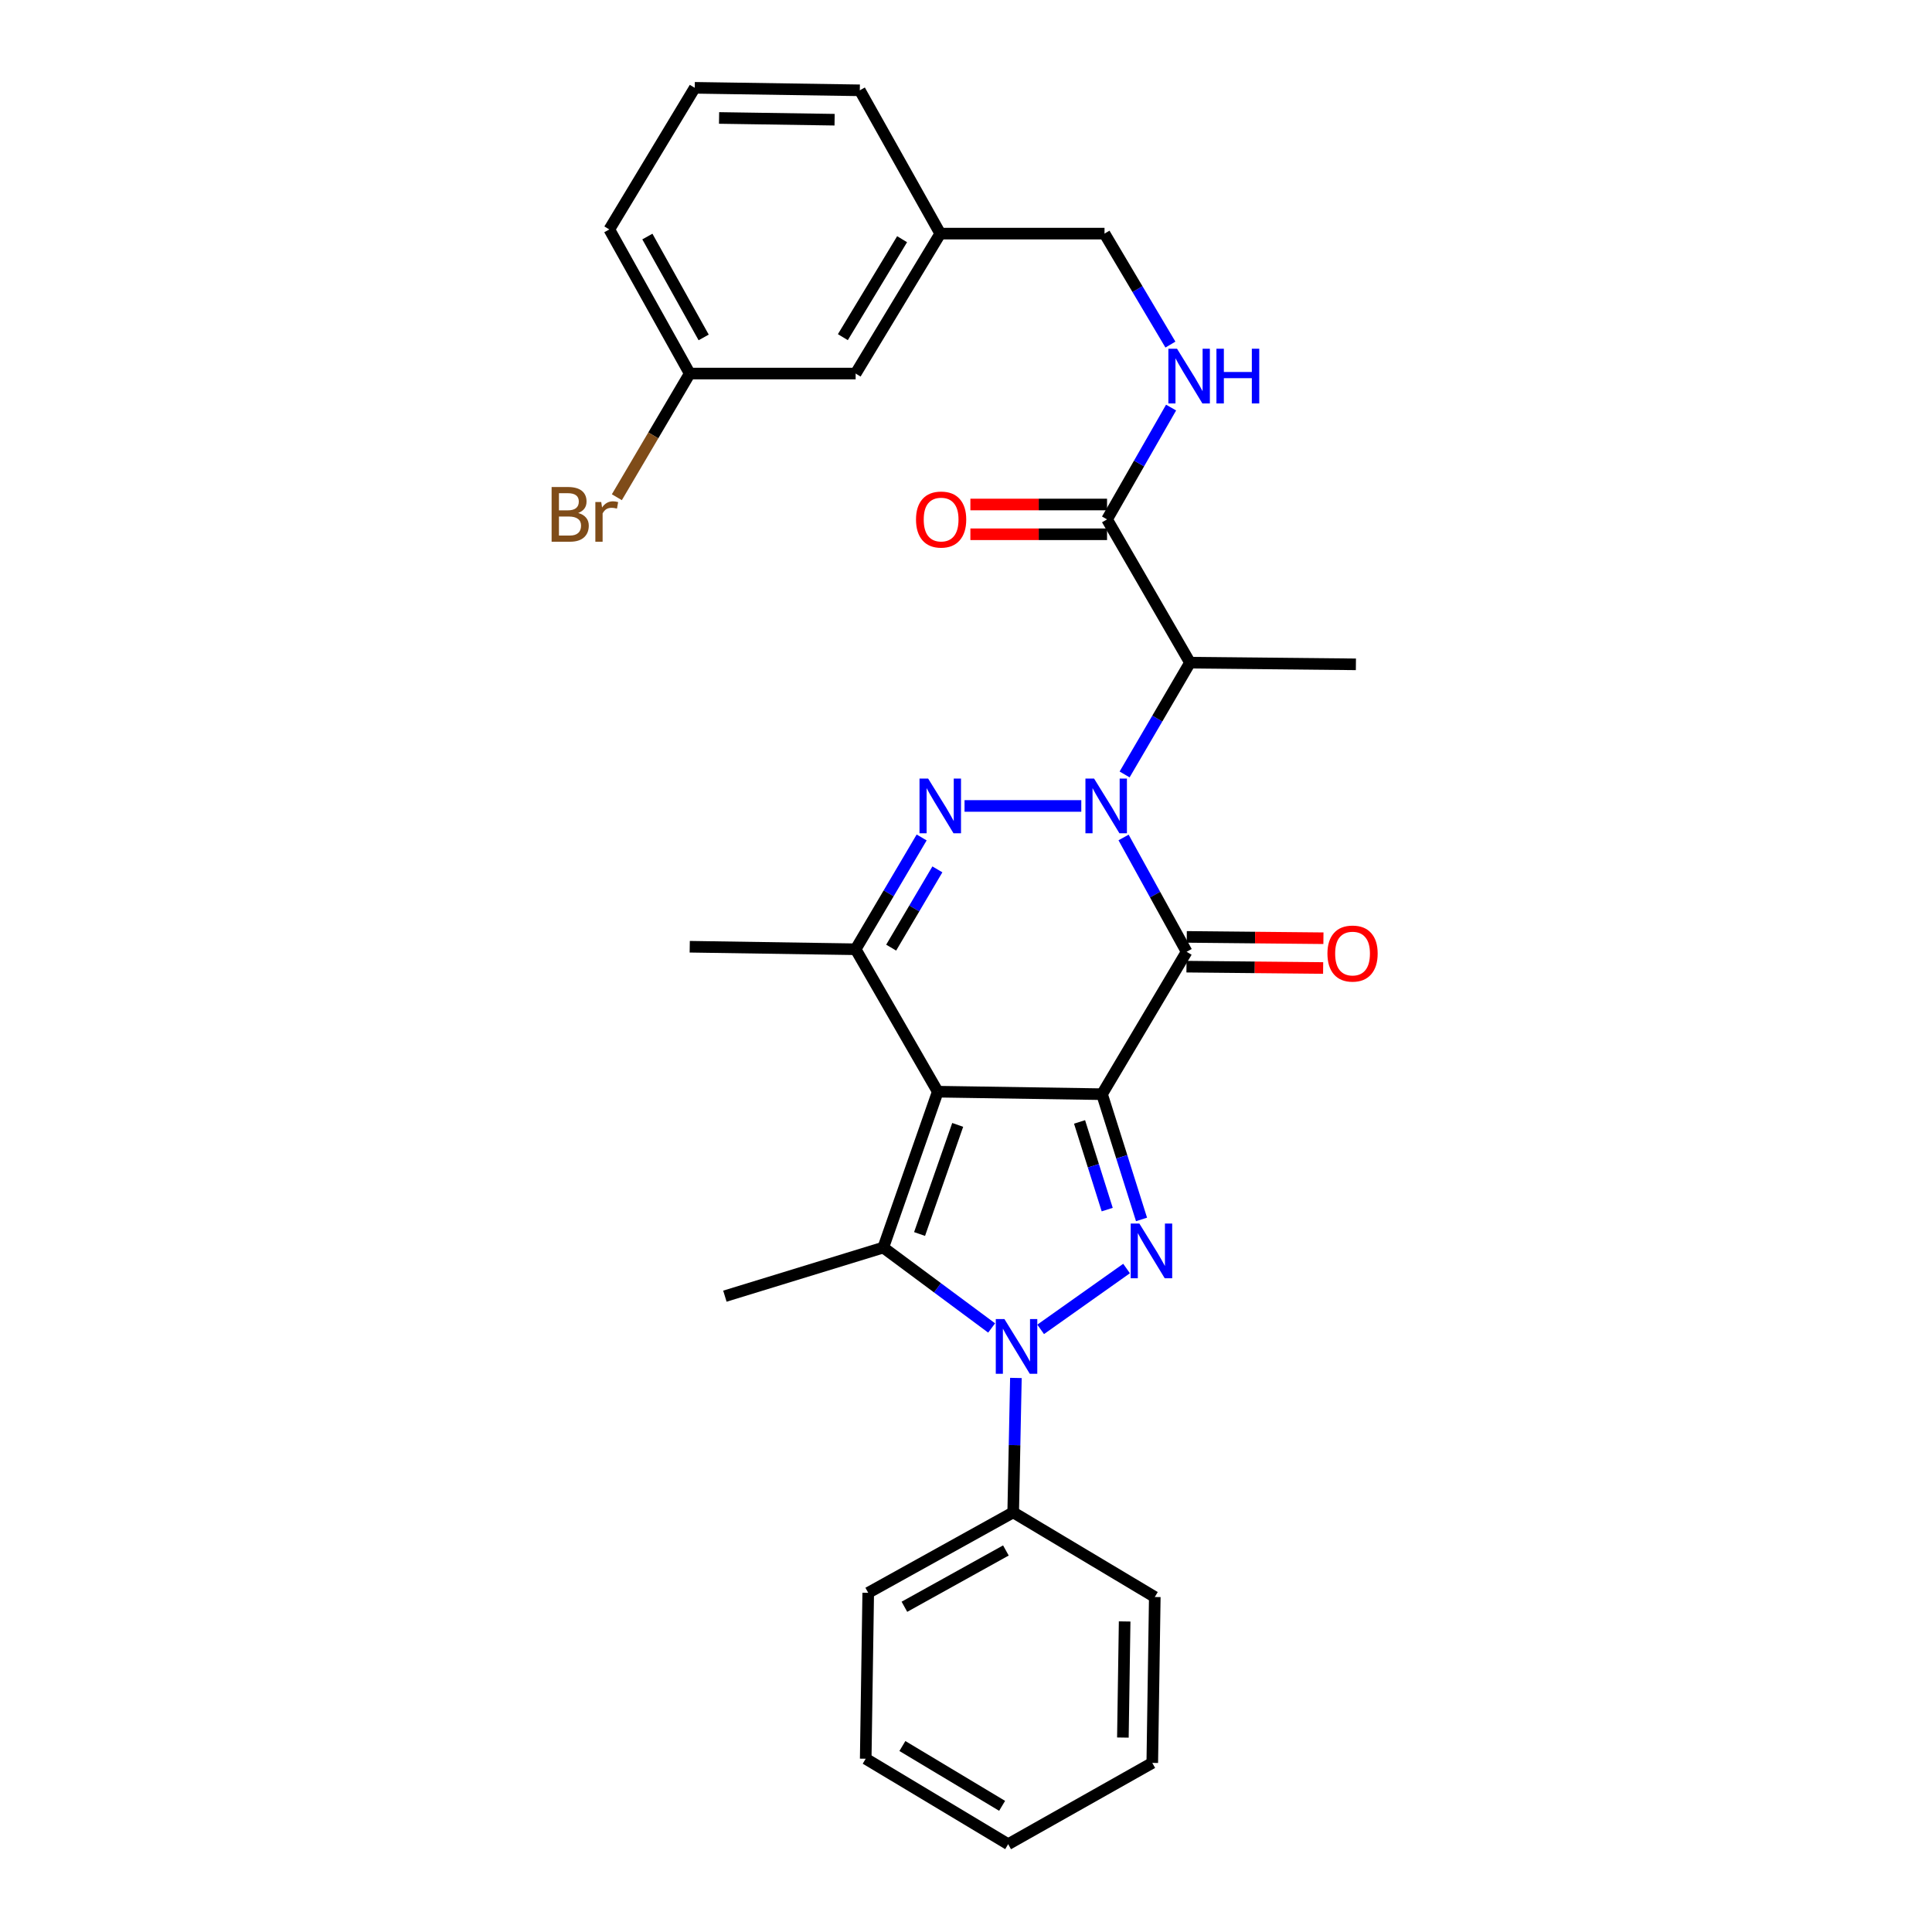 <?xml version='1.0' encoding='iso-8859-1'?>
<svg version='1.1' baseProfile='full'
              xmlns='http://www.w3.org/2000/svg'
                      xmlns:rdkit='http://www.rdkit.org/xml'
                      xmlns:xlink='http://www.w3.org/1999/xlink'
                  xml:space='preserve'
width='1000px' height='1000px' viewBox='0 0 1000 1000'>
<!-- END OF HEADER -->
<rect style='opacity:1.0;fill:#FFFFFF;stroke:none' width='1000' height='1000' x='0' y='0'> </rect>
<path class='bond-0' d='M 570.402,566.347 L 485.386,565.055' style='fill:none;fill-rule:evenodd;stroke:#000000;stroke-width:6px;stroke-linecap:butt;stroke-linejoin:miter;stroke-opacity:1' />
<path class='bond-2' d='M 570.402,566.347 L 614.195,492.639' style='fill:none;fill-rule:evenodd;stroke:#000000;stroke-width:6px;stroke-linecap:butt;stroke-linejoin:miter;stroke-opacity:1' />
<path class='bond-3' d='M 570.402,566.347 L 580.626,598.761' style='fill:none;fill-rule:evenodd;stroke:#000000;stroke-width:6px;stroke-linecap:butt;stroke-linejoin:miter;stroke-opacity:1' />
<path class='bond-3' d='M 580.626,598.761 L 590.851,631.174' style='fill:none;fill-rule:evenodd;stroke:#0000FF;stroke-width:6px;stroke-linecap:butt;stroke-linejoin:miter;stroke-opacity:1' />
<path class='bond-3' d='M 558.775,580.706 L 565.932,603.396' style='fill:none;fill-rule:evenodd;stroke:#000000;stroke-width:6px;stroke-linecap:butt;stroke-linejoin:miter;stroke-opacity:1' />
<path class='bond-3' d='M 565.932,603.396 L 573.089,626.085' style='fill:none;fill-rule:evenodd;stroke:#0000FF;stroke-width:6px;stroke-linecap:butt;stroke-linejoin:miter;stroke-opacity:1' />
<path class='bond-6' d='M 485.386,565.055 L 457.19,645.74' style='fill:none;fill-rule:evenodd;stroke:#000000;stroke-width:6px;stroke-linecap:butt;stroke-linejoin:miter;stroke-opacity:1' />
<path class='bond-6' d='M 495.702,582.241 L 475.964,638.72' style='fill:none;fill-rule:evenodd;stroke:#000000;stroke-width:6px;stroke-linecap:butt;stroke-linejoin:miter;stroke-opacity:1' />
<path class='bond-7' d='M 485.386,565.055 L 442.878,491.337' style='fill:none;fill-rule:evenodd;stroke:#000000;stroke-width:6px;stroke-linecap:butt;stroke-linejoin:miter;stroke-opacity:1' />
<path class='bond-1' d='M 581.559,433.473 L 597.877,463.056' style='fill:none;fill-rule:evenodd;stroke:#0000FF;stroke-width:6px;stroke-linecap:butt;stroke-linejoin:miter;stroke-opacity:1' />
<path class='bond-1' d='M 597.877,463.056 L 614.195,492.639' style='fill:none;fill-rule:evenodd;stroke:#000000;stroke-width:6px;stroke-linecap:butt;stroke-linejoin:miter;stroke-opacity:1' />
<path class='bond-5' d='M 559.672,417.158 L 499.243,417.158' style='fill:none;fill-rule:evenodd;stroke:#0000FF;stroke-width:6px;stroke-linecap:butt;stroke-linejoin:miter;stroke-opacity:1' />
<path class='bond-8' d='M 582.099,400.85 L 599.02,371.922' style='fill:none;fill-rule:evenodd;stroke:#0000FF;stroke-width:6px;stroke-linecap:butt;stroke-linejoin:miter;stroke-opacity:1' />
<path class='bond-8' d='M 599.02,371.922 L 615.941,342.995' style='fill:none;fill-rule:evenodd;stroke:#000000;stroke-width:6px;stroke-linecap:butt;stroke-linejoin:miter;stroke-opacity:1' />
<path class='bond-11' d='M 614.119,500.342 L 649.486,500.687' style='fill:none;fill-rule:evenodd;stroke:#000000;stroke-width:6px;stroke-linecap:butt;stroke-linejoin:miter;stroke-opacity:1' />
<path class='bond-11' d='M 649.486,500.687 L 684.853,501.033' style='fill:none;fill-rule:evenodd;stroke:#FF0000;stroke-width:6px;stroke-linecap:butt;stroke-linejoin:miter;stroke-opacity:1' />
<path class='bond-11' d='M 614.27,484.935 L 649.637,485.28' style='fill:none;fill-rule:evenodd;stroke:#000000;stroke-width:6px;stroke-linecap:butt;stroke-linejoin:miter;stroke-opacity:1' />
<path class='bond-11' d='M 649.637,485.28 L 685.004,485.626' style='fill:none;fill-rule:evenodd;stroke:#FF0000;stroke-width:6px;stroke-linecap:butt;stroke-linejoin:miter;stroke-opacity:1' />
<path class='bond-4' d='M 583.108,656.583 L 538.641,688.077' style='fill:none;fill-rule:evenodd;stroke:#0000FF;stroke-width:6px;stroke-linecap:butt;stroke-linejoin:miter;stroke-opacity:1' />
<path class='bond-12' d='M 525.828,713.227 L 525.128,748.014' style='fill:none;fill-rule:evenodd;stroke:#0000FF;stroke-width:6px;stroke-linecap:butt;stroke-linejoin:miter;stroke-opacity:1' />
<path class='bond-12' d='M 525.128,748.014 L 524.427,782.801' style='fill:none;fill-rule:evenodd;stroke:#000000;stroke-width:6px;stroke-linecap:butt;stroke-linejoin:miter;stroke-opacity:1' />
<path class='bond-31' d='M 513.269,687.356 L 485.229,666.548' style='fill:none;fill-rule:evenodd;stroke:#0000FF;stroke-width:6px;stroke-linecap:butt;stroke-linejoin:miter;stroke-opacity:1' />
<path class='bond-31' d='M 485.229,666.548 L 457.19,645.74' style='fill:none;fill-rule:evenodd;stroke:#000000;stroke-width:6px;stroke-linecap:butt;stroke-linejoin:miter;stroke-opacity:1' />
<path class='bond-30' d='M 477.046,433.471 L 459.962,462.404' style='fill:none;fill-rule:evenodd;stroke:#0000FF;stroke-width:6px;stroke-linecap:butt;stroke-linejoin:miter;stroke-opacity:1' />
<path class='bond-30' d='M 459.962,462.404 L 442.878,491.337' style='fill:none;fill-rule:evenodd;stroke:#000000;stroke-width:6px;stroke-linecap:butt;stroke-linejoin:miter;stroke-opacity:1' />
<path class='bond-30' d='M 485.188,449.985 L 473.229,470.238' style='fill:none;fill-rule:evenodd;stroke:#0000FF;stroke-width:6px;stroke-linecap:butt;stroke-linejoin:miter;stroke-opacity:1' />
<path class='bond-30' d='M 473.229,470.238 L 461.27,490.492' style='fill:none;fill-rule:evenodd;stroke:#000000;stroke-width:6px;stroke-linecap:butt;stroke-linejoin:miter;stroke-opacity:1' />
<path class='bond-14' d='M 457.19,645.74 L 375.203,670.898' style='fill:none;fill-rule:evenodd;stroke:#000000;stroke-width:6px;stroke-linecap:butt;stroke-linejoin:miter;stroke-opacity:1' />
<path class='bond-17' d='M 442.878,491.337 L 357.005,490.028' style='fill:none;fill-rule:evenodd;stroke:#000000;stroke-width:6px;stroke-linecap:butt;stroke-linejoin:miter;stroke-opacity:1' />
<path class='bond-9' d='M 615.941,342.995 L 573.004,268.833' style='fill:none;fill-rule:evenodd;stroke:#000000;stroke-width:6px;stroke-linecap:butt;stroke-linejoin:miter;stroke-opacity:1' />
<path class='bond-20' d='M 615.941,342.995 L 701.813,343.86' style='fill:none;fill-rule:evenodd;stroke:#000000;stroke-width:6px;stroke-linecap:butt;stroke-linejoin:miter;stroke-opacity:1' />
<path class='bond-10' d='M 573.004,268.833 L 589.579,239.895' style='fill:none;fill-rule:evenodd;stroke:#000000;stroke-width:6px;stroke-linecap:butt;stroke-linejoin:miter;stroke-opacity:1' />
<path class='bond-10' d='M 589.579,239.895 L 606.153,210.958' style='fill:none;fill-rule:evenodd;stroke:#0000FF;stroke-width:6px;stroke-linecap:butt;stroke-linejoin:miter;stroke-opacity:1' />
<path class='bond-13' d='M 573.004,261.129 L 537.637,261.129' style='fill:none;fill-rule:evenodd;stroke:#000000;stroke-width:6px;stroke-linecap:butt;stroke-linejoin:miter;stroke-opacity:1' />
<path class='bond-13' d='M 537.637,261.129 L 502.27,261.129' style='fill:none;fill-rule:evenodd;stroke:#FF0000;stroke-width:6px;stroke-linecap:butt;stroke-linejoin:miter;stroke-opacity:1' />
<path class='bond-13' d='M 573.004,276.536 L 537.637,276.536' style='fill:none;fill-rule:evenodd;stroke:#000000;stroke-width:6px;stroke-linecap:butt;stroke-linejoin:miter;stroke-opacity:1' />
<path class='bond-13' d='M 537.637,276.536 L 502.27,276.536' style='fill:none;fill-rule:evenodd;stroke:#FF0000;stroke-width:6px;stroke-linecap:butt;stroke-linejoin:miter;stroke-opacity:1' />
<path class='bond-15' d='M 605.805,178.357 L 588.75,149.638' style='fill:none;fill-rule:evenodd;stroke:#0000FF;stroke-width:6px;stroke-linecap:butt;stroke-linejoin:miter;stroke-opacity:1' />
<path class='bond-15' d='M 588.75,149.638 L 571.695,120.918' style='fill:none;fill-rule:evenodd;stroke:#000000;stroke-width:6px;stroke-linecap:butt;stroke-linejoin:miter;stroke-opacity:1' />
<path class='bond-23' d='M 524.427,782.801 L 449.392,824.436' style='fill:none;fill-rule:evenodd;stroke:#000000;stroke-width:6px;stroke-linecap:butt;stroke-linejoin:miter;stroke-opacity:1' />
<path class='bond-23' d='M 520.648,802.518 L 468.123,831.663' style='fill:none;fill-rule:evenodd;stroke:#000000;stroke-width:6px;stroke-linecap:butt;stroke-linejoin:miter;stroke-opacity:1' />
<path class='bond-24' d='M 524.427,782.801 L 597.717,826.61' style='fill:none;fill-rule:evenodd;stroke:#000000;stroke-width:6px;stroke-linecap:butt;stroke-linejoin:miter;stroke-opacity:1' />
<path class='bond-19' d='M 571.695,120.918 L 486.678,120.918' style='fill:none;fill-rule:evenodd;stroke:#000000;stroke-width:6px;stroke-linecap:butt;stroke-linejoin:miter;stroke-opacity:1' />
<path class='bond-16' d='M 442.878,193.352 L 486.678,120.918' style='fill:none;fill-rule:evenodd;stroke:#000000;stroke-width:6px;stroke-linecap:butt;stroke-linejoin:miter;stroke-opacity:1' />
<path class='bond-16' d='M 436.263,174.514 L 466.924,123.81' style='fill:none;fill-rule:evenodd;stroke:#000000;stroke-width:6px;stroke-linecap:butt;stroke-linejoin:miter;stroke-opacity:1' />
<path class='bond-18' d='M 442.878,193.352 L 357.005,193.352' style='fill:none;fill-rule:evenodd;stroke:#000000;stroke-width:6px;stroke-linecap:butt;stroke-linejoin:miter;stroke-opacity:1' />
<path class='bond-21' d='M 357.005,193.352 L 338.144,225.358' style='fill:none;fill-rule:evenodd;stroke:#000000;stroke-width:6px;stroke-linecap:butt;stroke-linejoin:miter;stroke-opacity:1' />
<path class='bond-21' d='M 338.144,225.358 L 319.282,257.364' style='fill:none;fill-rule:evenodd;stroke:#7F4C19;stroke-width:6px;stroke-linecap:butt;stroke-linejoin:miter;stroke-opacity:1' />
<path class='bond-33' d='M 357.005,193.352 L 315.379,118.753' style='fill:none;fill-rule:evenodd;stroke:#000000;stroke-width:6px;stroke-linecap:butt;stroke-linejoin:miter;stroke-opacity:1' />
<path class='bond-33' d='M 364.216,174.654 L 335.077,122.435' style='fill:none;fill-rule:evenodd;stroke:#000000;stroke-width:6px;stroke-linecap:butt;stroke-linejoin:miter;stroke-opacity:1' />
<path class='bond-26' d='M 486.678,120.918 L 445.035,46.747' style='fill:none;fill-rule:evenodd;stroke:#000000;stroke-width:6px;stroke-linecap:butt;stroke-linejoin:miter;stroke-opacity:1' />
<path class='bond-22' d='M 359.607,45.455 L 445.035,46.747' style='fill:none;fill-rule:evenodd;stroke:#000000;stroke-width:6px;stroke-linecap:butt;stroke-linejoin:miter;stroke-opacity:1' />
<path class='bond-22' d='M 372.188,61.054 L 431.987,61.959' style='fill:none;fill-rule:evenodd;stroke:#000000;stroke-width:6px;stroke-linecap:butt;stroke-linejoin:miter;stroke-opacity:1' />
<path class='bond-25' d='M 359.607,45.455 L 315.379,118.753' style='fill:none;fill-rule:evenodd;stroke:#000000;stroke-width:6px;stroke-linecap:butt;stroke-linejoin:miter;stroke-opacity:1' />
<path class='bond-28' d='M 449.392,824.436 L 448.091,910.317' style='fill:none;fill-rule:evenodd;stroke:#000000;stroke-width:6px;stroke-linecap:butt;stroke-linejoin:miter;stroke-opacity:1' />
<path class='bond-27' d='M 597.717,826.61 L 596.416,912.474' style='fill:none;fill-rule:evenodd;stroke:#000000;stroke-width:6px;stroke-linecap:butt;stroke-linejoin:miter;stroke-opacity:1' />
<path class='bond-27' d='M 582.116,839.256 L 581.205,899.361' style='fill:none;fill-rule:evenodd;stroke:#000000;stroke-width:6px;stroke-linecap:butt;stroke-linejoin:miter;stroke-opacity:1' />
<path class='bond-29' d='M 596.416,912.474 L 521.825,954.545' style='fill:none;fill-rule:evenodd;stroke:#000000;stroke-width:6px;stroke-linecap:butt;stroke-linejoin:miter;stroke-opacity:1' />
<path class='bond-32' d='M 448.091,910.317 L 521.825,954.545' style='fill:none;fill-rule:evenodd;stroke:#000000;stroke-width:6px;stroke-linecap:butt;stroke-linejoin:miter;stroke-opacity:1' />
<path class='bond-32' d='M 467.076,903.738 L 518.691,934.698' style='fill:none;fill-rule:evenodd;stroke:#000000;stroke-width:6px;stroke-linecap:butt;stroke-linejoin:miter;stroke-opacity:1' />
<path  class='atom-2' d='M 566.299 402.998
L 575.579 417.998
Q 576.499 419.478, 577.979 422.158
Q 579.459 424.838, 579.539 424.998
L 579.539 402.998
L 583.299 402.998
L 583.299 431.318
L 579.419 431.318
L 569.459 414.918
Q 568.299 412.998, 567.059 410.798
Q 565.859 408.598, 565.499 407.918
L 565.499 431.318
L 561.819 431.318
L 561.819 402.998
L 566.299 402.998
' fill='#0000FF'/>
<path  class='atom-4' d='M 589.728 633.301
L 599.008 648.301
Q 599.928 649.781, 601.408 652.461
Q 602.888 655.141, 602.968 655.301
L 602.968 633.301
L 606.728 633.301
L 606.728 661.621
L 602.848 661.621
L 592.888 645.221
Q 591.728 643.301, 590.488 641.101
Q 589.288 638.901, 588.928 638.221
L 588.928 661.621
L 585.248 661.621
L 585.248 633.301
L 589.728 633.301
' fill='#0000FF'/>
<path  class='atom-5' d='M 519.896 682.759
L 529.176 697.759
Q 530.096 699.239, 531.576 701.919
Q 533.056 704.599, 533.136 704.759
L 533.136 682.759
L 536.896 682.759
L 536.896 711.079
L 533.016 711.079
L 523.056 694.679
Q 521.896 692.759, 520.656 690.559
Q 519.456 688.359, 519.096 687.679
L 519.096 711.079
L 515.416 711.079
L 515.416 682.759
L 519.896 682.759
' fill='#0000FF'/>
<path  class='atom-6' d='M 480.418 402.998
L 489.698 417.998
Q 490.618 419.478, 492.098 422.158
Q 493.578 424.838, 493.658 424.998
L 493.658 402.998
L 497.418 402.998
L 497.418 431.318
L 493.538 431.318
L 483.578 414.918
Q 482.418 412.998, 481.178 410.798
Q 479.978 408.598, 479.618 407.918
L 479.618 431.318
L 475.938 431.318
L 475.938 402.998
L 480.418 402.998
' fill='#0000FF'/>
<path  class='atom-11' d='M 609.227 180.501
L 618.507 195.501
Q 619.427 196.981, 620.907 199.661
Q 622.387 202.341, 622.467 202.501
L 622.467 180.501
L 626.227 180.501
L 626.227 208.821
L 622.347 208.821
L 612.387 192.421
Q 611.227 190.501, 609.987 188.301
Q 608.787 186.101, 608.427 185.421
L 608.427 208.821
L 604.747 208.821
L 604.747 180.501
L 609.227 180.501
' fill='#0000FF'/>
<path  class='atom-11' d='M 629.627 180.501
L 633.467 180.501
L 633.467 192.541
L 647.947 192.541
L 647.947 180.501
L 651.787 180.501
L 651.787 208.821
L 647.947 208.821
L 647.947 195.741
L 633.467 195.741
L 633.467 208.821
L 629.627 208.821
L 629.627 180.501
' fill='#0000FF'/>
<path  class='atom-12' d='M 687.076 493.557
Q 687.076 486.757, 690.436 482.957
Q 693.796 479.157, 700.076 479.157
Q 706.356 479.157, 709.716 482.957
Q 713.076 486.757, 713.076 493.557
Q 713.076 500.437, 709.676 504.357
Q 706.276 508.237, 700.076 508.237
Q 693.836 508.237, 690.436 504.357
Q 687.076 500.477, 687.076 493.557
M 700.076 505.037
Q 704.396 505.037, 706.716 502.157
Q 709.076 499.237, 709.076 493.557
Q 709.076 487.997, 706.716 485.197
Q 704.396 482.357, 700.076 482.357
Q 695.756 482.357, 693.396 485.157
Q 691.076 487.957, 691.076 493.557
Q 691.076 499.277, 693.396 502.157
Q 695.756 505.037, 700.076 505.037
' fill='#FF0000'/>
<path  class='atom-14' d='M 474.123 268.913
Q 474.123 262.113, 477.483 258.313
Q 480.843 254.513, 487.123 254.513
Q 493.403 254.513, 496.763 258.313
Q 500.123 262.113, 500.123 268.913
Q 500.123 275.793, 496.723 279.713
Q 493.323 283.593, 487.123 283.593
Q 480.883 283.593, 477.483 279.713
Q 474.123 275.833, 474.123 268.913
M 487.123 280.393
Q 491.443 280.393, 493.763 277.513
Q 496.123 274.593, 496.123 268.913
Q 496.123 263.353, 493.763 260.553
Q 491.443 257.713, 487.123 257.713
Q 482.803 257.713, 480.443 260.513
Q 478.123 263.313, 478.123 268.913
Q 478.123 274.633, 480.443 277.513
Q 482.803 280.393, 487.123 280.393
' fill='#FF0000'/>
<path  class='atom-22' d='M 299.272 265.519
Q 301.992 266.279, 303.352 267.959
Q 304.752 269.599, 304.752 272.039
Q 304.752 275.959, 302.232 278.199
Q 299.752 280.399, 295.032 280.399
L 285.512 280.399
L 285.512 252.079
L 293.872 252.079
Q 298.712 252.079, 301.152 254.039
Q 303.592 255.999, 303.592 259.599
Q 303.592 263.879, 299.272 265.519
M 289.312 255.279
L 289.312 264.159
L 293.872 264.159
Q 296.672 264.159, 298.112 263.039
Q 299.592 261.879, 299.592 259.599
Q 299.592 255.279, 293.872 255.279
L 289.312 255.279
M 295.032 277.199
Q 297.792 277.199, 299.272 275.879
Q 300.752 274.559, 300.752 272.039
Q 300.752 269.719, 299.112 268.559
Q 297.512 267.359, 294.432 267.359
L 289.312 267.359
L 289.312 277.199
L 295.032 277.199
' fill='#7F4C19'/>
<path  class='atom-22' d='M 311.192 259.839
L 311.632 262.679
Q 313.792 259.479, 317.312 259.479
Q 318.432 259.479, 319.952 259.879
L 319.352 263.239
Q 317.632 262.839, 316.672 262.839
Q 314.992 262.839, 313.872 263.519
Q 312.792 264.159, 311.912 265.719
L 311.912 280.399
L 308.152 280.399
L 308.152 259.839
L 311.192 259.839
' fill='#7F4C19'/>
</svg>
